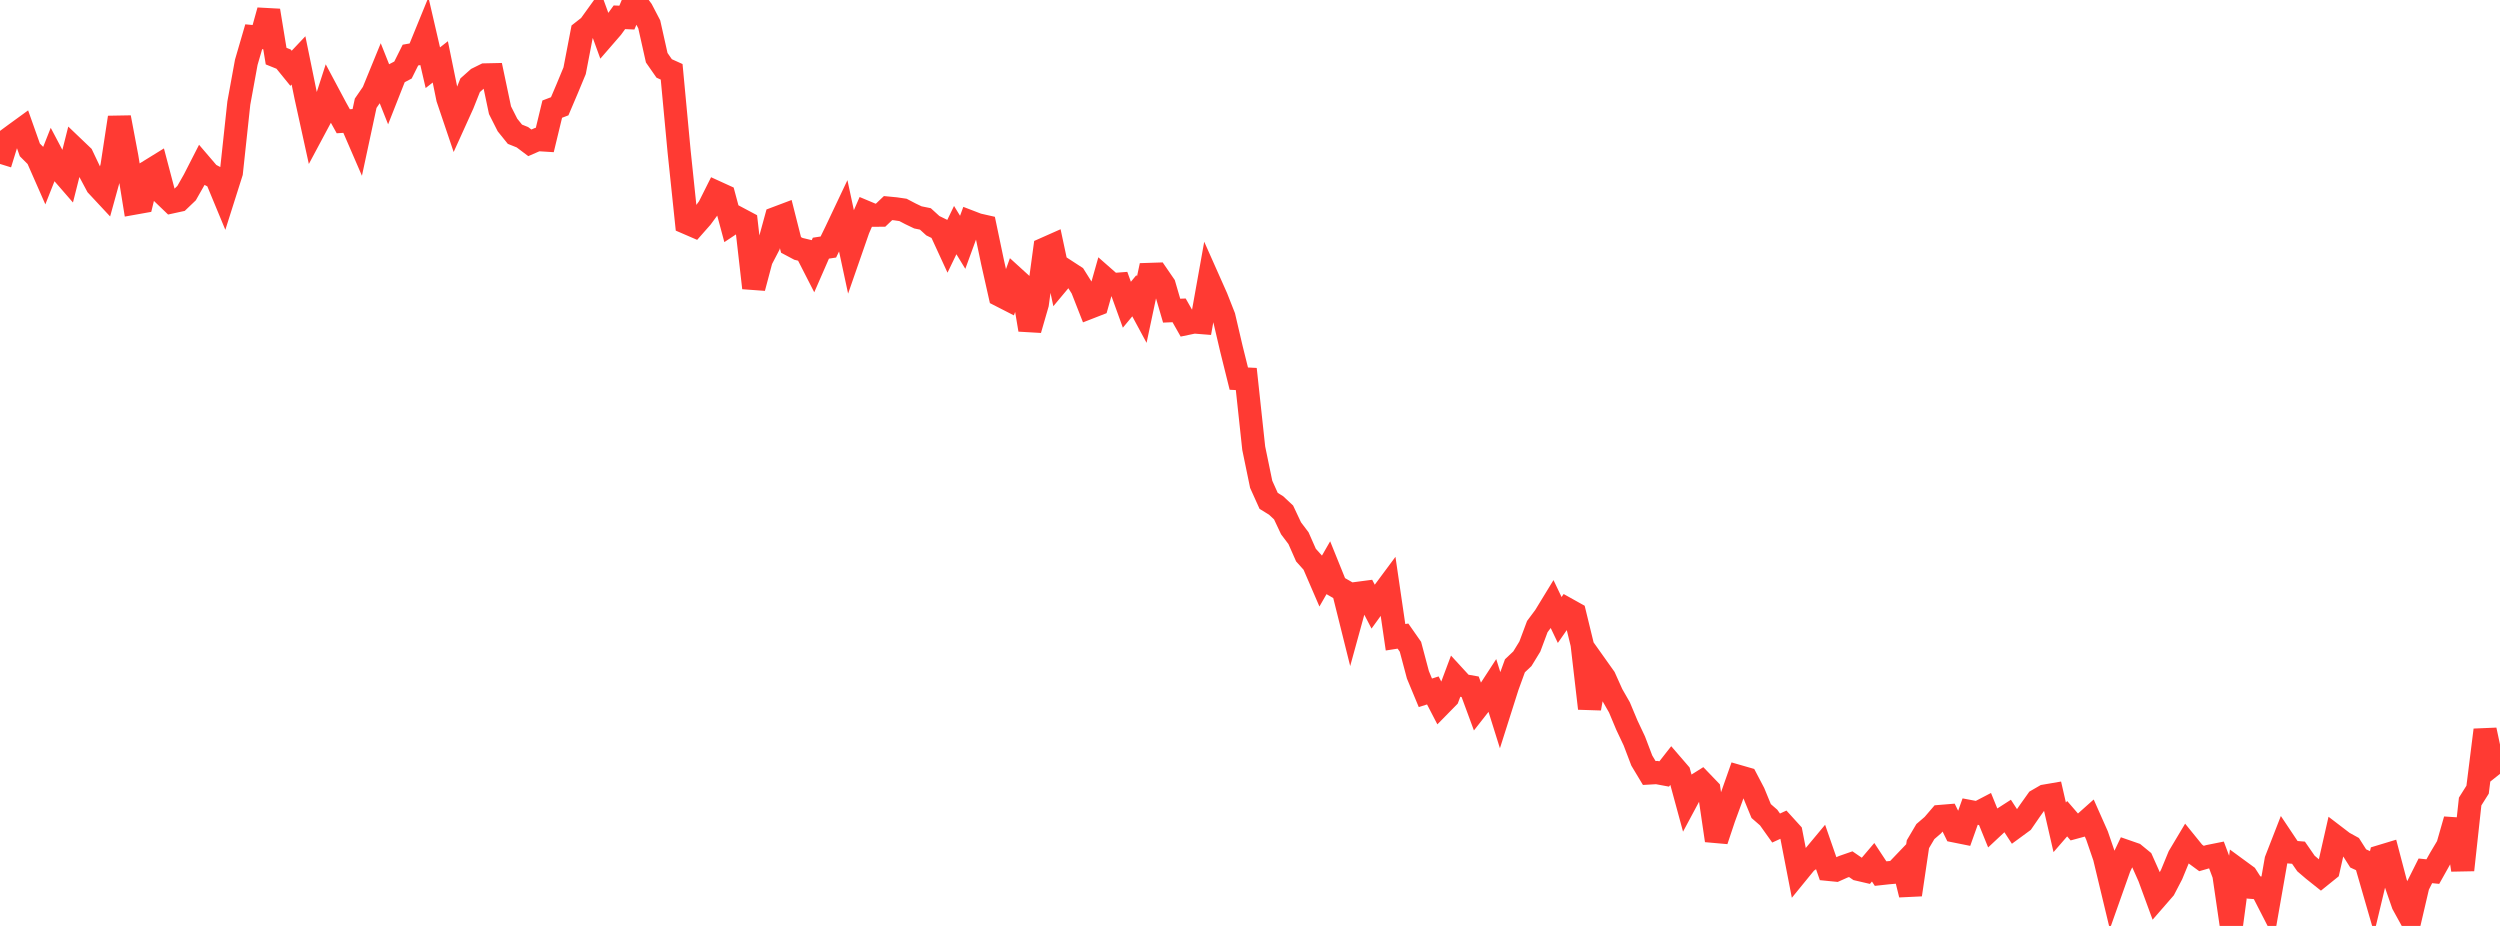 <?xml version="1.0" standalone="no"?>
<!DOCTYPE svg PUBLIC "-//W3C//DTD SVG 1.1//EN" "http://www.w3.org/Graphics/SVG/1.1/DTD/svg11.dtd">

<svg width="135" height="50" viewBox="0 0 135 50" preserveAspectRatio="none" 
  xmlns="http://www.w3.org/2000/svg"
  xmlns:xlink="http://www.w3.org/1999/xlink">


<polyline points="0.0, 8.853 0.403, 7.548 0.806, 7.251 1.209, 6.958 1.612, 8.095 2.015, 8.498 2.418, 9.414 2.821, 8.395 3.224, 9.158 3.627, 9.622 4.03, 8.027 4.433, 8.412 4.836, 9.258 5.239, 10.014 5.642, 10.446 6.045, 8.989 6.448, 6.343 6.851, 8.477 7.254, 10.969 7.657, 10.897 8.06, 9.238 8.463, 8.989 8.866, 10.516 9.269, 10.903 9.672, 10.815 10.075, 10.43 10.478, 9.721 10.881, 8.933 11.284, 9.404 11.687, 9.617 12.09, 10.59 12.493, 9.319 12.896, 5.57 13.299, 3.363 13.701, 1.984 14.104, 2.022 14.507, 0.57 14.91, 3.03 15.313, 3.192 15.716, 3.688 16.119, 3.261 16.522, 5.231 16.925, 7.067 17.328, 6.313 17.731, 5.066 18.134, 5.822 18.537, 6.548 18.94, 6.522 19.343, 7.453 19.746, 5.576 20.149, 4.989 20.552, 4.004 20.955, 5.016 21.358, 3.993 21.761, 3.782 22.164, 2.974 22.567, 2.903 22.97, 1.916 23.373, 3.657 23.776, 3.341 24.179, 5.314 24.582, 6.507 24.985, 5.617 25.388, 4.603 25.791, 4.245 26.194, 4.045 26.597, 4.036 27.0, 5.951 27.403, 6.749 27.806, 7.249 28.209, 7.41 28.612, 7.713 29.015, 7.537 29.418, 7.562 29.821, 5.893 30.224, 5.739 30.627, 4.792 31.03, 3.82 31.433, 1.723 31.836, 1.407 32.239, 0.847 32.642, 1.955 33.045, 1.49 33.448, 0.933 33.851, 0.951 34.254, 0.0 34.657, 0.543 35.06, 1.316 35.463, 3.117 35.866, 3.696 36.269, 3.878 36.672, 8.176 37.075, 12.025 37.478, 12.199 37.881, 11.742 38.284, 11.194 38.687, 10.389 39.09, 10.573 39.493, 12.073 39.896, 11.805 40.299, 12.019 40.701, 15.547 41.104, 14.03 41.507, 13.256 41.91, 11.783 42.313, 11.631 42.716, 13.225 43.119, 13.439 43.522, 13.536 43.925, 14.324 44.328, 13.401 44.731, 13.339 45.134, 12.513 45.537, 11.662 45.94, 13.541 46.343, 12.382 46.746, 11.453 47.149, 11.622 47.552, 11.62 47.955, 11.237 48.358, 11.276 48.761, 11.335 49.164, 11.546 49.567, 11.739 49.97, 11.821 50.373, 12.188 50.776, 12.385 51.179, 13.26 51.582, 12.425 51.985, 13.085 52.388, 11.982 52.791, 12.137 53.194, 12.228 53.597, 14.152 54.0, 15.945 54.403, 16.151 54.806, 15.033 55.209, 15.4 55.612, 17.806 56.015, 16.413 56.418, 13.441 56.821, 13.262 57.224, 15.149 57.627, 14.666 58.03, 14.928 58.433, 15.571 58.836, 16.599 59.239, 16.442 59.642, 15.017 60.045, 15.371 60.448, 15.34 60.851, 16.456 61.254, 15.97 61.657, 16.718 62.06, 14.819 62.463, 14.806 62.866, 15.393 63.269, 16.776 63.672, 16.759 64.075, 17.471 64.478, 17.387 64.881, 17.419 65.284, 15.167 65.687, 16.073 66.09, 17.098 66.493, 18.823 66.896, 20.446 67.299, 20.466 67.701, 24.203 68.104, 26.152 68.507, 27.047 68.91, 27.295 69.313, 27.672 69.716, 28.528 70.119, 29.062 70.522, 29.975 70.925, 30.424 71.328, 31.358 71.731, 30.656 72.134, 31.653 72.537, 31.884 72.94, 33.502 73.343, 32.037 73.746, 31.984 74.149, 32.757 74.552, 32.199 74.955, 31.656 75.358, 34.412 75.761, 34.349 76.164, 34.926 76.567, 36.441 76.97, 37.412 77.373, 37.283 77.776, 38.062 78.179, 37.652 78.582, 36.575 78.985, 37.014 79.388, 37.085 79.791, 38.178 80.194, 37.664 80.597, 37.044 81.0, 38.33 81.403, 37.061 81.806, 35.953 82.209, 35.572 82.612, 34.913 83.015, 33.835 83.418, 33.295 83.821, 32.635 84.224, 33.479 84.627, 32.899 85.03, 33.124 85.433, 34.781 85.836, 38.255 86.239, 36.029 86.642, 36.596 87.045, 37.492 87.448, 38.196 87.851, 39.158 88.254, 40.012 88.657, 41.071 89.06, 41.742 89.463, 41.719 89.866, 41.794 90.269, 41.279 90.672, 41.746 91.075, 43.23 91.478, 42.478 91.881, 42.225 92.284, 42.644 92.687, 45.386 93.09, 44.178 93.493, 43.08 93.896, 41.934 94.299, 42.05 94.701, 42.817 95.104, 43.797 95.507, 44.148 95.91, 44.714 96.313, 44.529 96.716, 44.972 97.119, 47.051 97.522, 46.557 97.925, 46.271 98.328, 45.787 98.731, 46.946 99.134, 46.986 99.537, 46.806 99.94, 46.666 100.343, 46.942 100.746, 47.036 101.149, 46.562 101.552, 47.174 101.955, 47.13 102.358, 47.095 102.761, 46.674 103.164, 48.313 103.567, 45.588 103.97, 44.905 104.373, 44.558 104.776, 44.088 105.179, 44.055 105.582, 44.877 105.985, 44.958 106.388, 43.826 106.791, 43.902 107.194, 43.692 107.597, 44.684 108.0, 44.307 108.403, 44.048 108.806, 44.668 109.209, 44.372 109.612, 43.787 110.015, 43.221 110.418, 42.988 110.821, 42.919 111.224, 44.675 111.627, 44.21 112.03, 44.677 112.433, 44.568 112.836, 44.209 113.239, 45.117 113.642, 46.292 114.045, 47.971 114.448, 46.834 114.851, 45.986 115.254, 46.126 115.657, 46.456 116.06, 47.358 116.463, 48.456 116.866, 47.993 117.269, 47.219 117.672, 46.241 118.075, 45.566 118.478, 46.063 118.881, 46.359 119.284, 46.243 119.687, 46.162 120.09, 47.24 120.493, 50.0 120.896, 47.002 121.299, 47.297 121.701, 47.924 122.104, 47.955 122.507, 48.741 122.91, 46.444 123.313, 45.409 123.716, 46.012 124.119, 46.046 124.522, 46.629 124.925, 46.973 125.328, 47.294 125.731, 46.969 126.134, 45.192 126.537, 45.5 126.94, 45.722 127.343, 46.355 127.746, 46.541 128.149, 47.935 128.552, 46.251 128.955, 46.129 129.358, 47.661 129.761, 48.826 130.164, 49.558 130.567, 47.829 130.97, 47.025 131.373, 47.066 131.776, 46.347 132.179, 45.669 132.582, 44.261 132.985, 46.979 133.388, 43.282 133.791, 42.642 134.194, 39.42 134.597, 41.311 135.0, 40.991" fill="none" stroke="#ff3a33" stroke-width="1.25"/>

</svg>